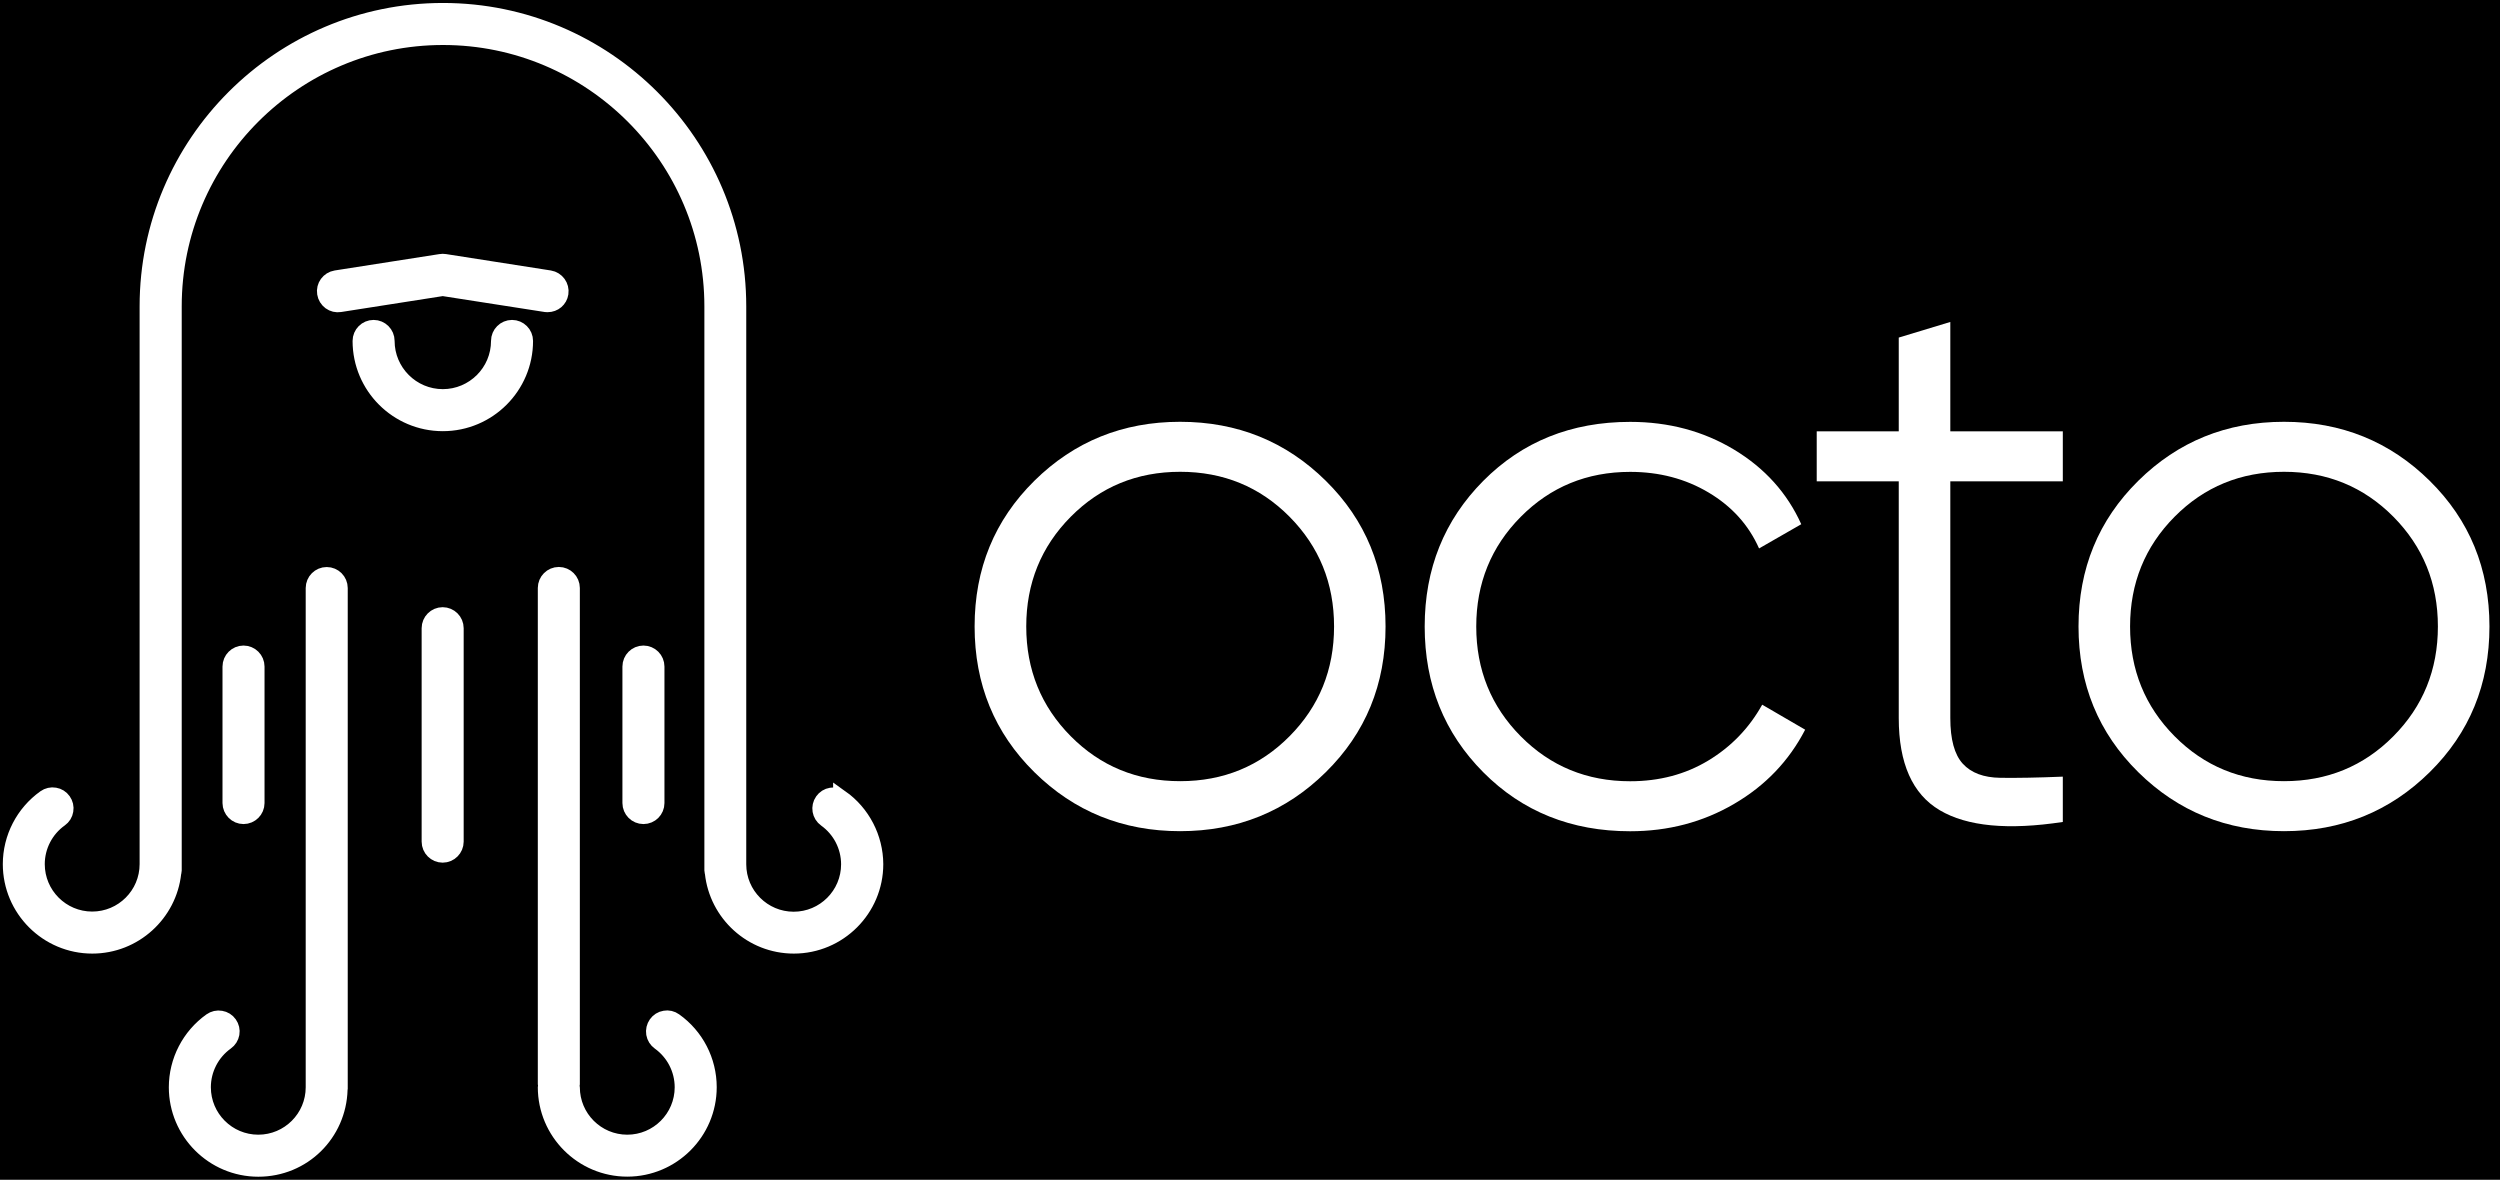 <?xml version="1.0" encoding="UTF-8"?>
<svg id="katman_2" data-name="katman 2" xmlns="http://www.w3.org/2000/svg" viewBox="0 0 320 151">
  <rect x="0" y="0" width="320" height="151" fill="#808080" stroke="none"/>
  <defs>
    <style>
      .cls-1, .cls-2 {
        fill: #fff;
      }

      .cls-2 {
        stroke: #fff;
      }

      .cls-2, .cls-3 {
        stroke-miterlimit: 10;
        stroke-width: 2px;
      }

      .cls-3 {
        stroke: #000;
      }
    </style>
  </defs>
  <g id="Isolation_Mode" data-name="Isolation Mode">
    <rect class="cls-3" x="1" y="1" width="318" height="149"/>
    <g>
      <g>
        <path class="cls-1" d="m169.7,98.84c-5.1,5.03-11.32,7.55-18.65,7.55s-13.55-2.52-18.65-7.55c-5.1-5.03-7.65-11.25-7.65-18.65s2.55-13.61,7.65-18.65c5.1-5.03,11.31-7.55,18.65-7.55s13.55,2.52,18.65,7.55c5.1,5.03,7.65,11.25,7.65,18.65,0,7.41-2.55,13.62-7.65,18.65Zm-32.64-4.6c3.8,3.83,8.46,5.75,14,5.75s10.2-1.92,14-5.75,5.7-8.51,5.7-14.05-1.9-10.21-5.7-14.05c-3.8-3.83-8.47-5.75-14-5.75s-10.2,1.92-14,5.75-5.7,8.52-5.7,14.05,1.9,10.22,5.7,14.05Z"/>
        <path class="cls-1" d="m208.66,106.4c-7.53,0-13.8-2.52-18.8-7.55-5-5.03-7.5-11.25-7.5-18.65s2.5-13.61,7.5-18.65c5-5.03,11.26-7.55,18.8-7.55,4.93,0,9.36,1.18,13.3,3.55,3.93,2.37,6.8,5.55,8.6,9.55l-5.4,3.1c-1.33-3-3.48-5.38-6.45-7.15-2.97-1.77-6.32-2.65-10.05-2.65-5.53,0-10.2,1.92-14,5.75s-5.7,8.52-5.7,14.05,1.9,10.22,5.7,14.05,8.46,5.75,14,5.75c3.73,0,7.07-.88,10-2.65,2.93-1.77,5.23-4.15,6.9-7.15l5.5,3.2c-2.07,4-5.1,7.17-9.1,9.5-4,2.34-8.44,3.5-13.3,3.5Z"/>
        <path class="cls-1" d="m264.04,61.61h-14.4v30.3c0,2.73.53,4.68,1.6,5.85s2.67,1.77,4.8,1.8c2.13.03,4.8-.02,8-.15v5.8c-7,1.07-12.25.57-15.75-1.5s-5.25-6-5.25-11.8v-30.3h-10.5v-6.4h10.5v-12l6.6-2v14h14.4v6.4Z"/>
        <path class="cls-1" d="m311,98.84c-5.1,5.03-11.32,7.55-18.65,7.55s-13.55-2.52-18.65-7.55c-5.1-5.03-7.65-11.25-7.65-18.65s2.55-13.61,7.65-18.65c5.1-5.03,11.31-7.55,18.65-7.55s13.55,2.52,18.65,7.55,7.65,11.25,7.65,18.65-2.55,13.62-7.65,18.65Zm-32.65-4.6c3.8,3.83,8.46,5.75,14,5.75s10.2-1.92,14-5.75,5.7-8.51,5.7-14.05-1.9-10.21-5.7-14.05c-3.8-3.83-8.47-5.75-14-5.75s-10.2,1.92-14,5.75-5.7,8.52-5.7,14.05,1.9,10.22,5.7,14.05Z"/>
      </g>
      <g>
        <path class="cls-2" d="m71.76,37.54c.14-.92-.49-1.78-1.4-1.93l-13.42-2.1c-.19-.03-.38-.03-.53,0l-13.42,2.1c-.92.15-1.55,1.01-1.4,1.93.07.45.31.84.67,1.11.37.27.81.37,1.25.3l13.16-2.06,13.15,2.05c.09,0,.18.02.27.02.85,0,1.55-.6,1.67-1.42Z"/>
        <path class="cls-2" d="m65.54,41.95c-.93,0-1.69.76-1.69,1.69,0,3.96-3.22,7.17-7.17,7.17s-7.17-3.22-7.17-7.17c0-.93-.76-1.69-1.69-1.69s-1.69.76-1.69,1.69c0,5.82,4.73,10.55,10.55,10.55s10.55-4.73,10.55-10.55c0-.93-.76-1.69-1.69-1.69Z"/>
        <path class="cls-2" d="m41.82,73.58c-.93,0-1.69.76-1.69,1.69v63.9c0,3.9-3.17,7.07-7.07,7.07s-7.07-3.17-7.07-7.07c0-2.29,1.11-4.44,2.97-5.77.37-.26.61-.65.69-1.09s-.03-.89-.29-1.26-.65-.61-1.09-.68c-.44-.08-.89.02-1.27.29-2.75,1.96-4.39,5.14-4.39,8.51,0,5.76,4.69,10.45,10.45,10.45s10.27-4.53,10.43-10.15c0-.03.02-.05.02-.07v-64.13c0-.93-.76-1.69-1.69-1.69Z"/>
        <path class="cls-2" d="m31.17,104.48c.93,0,1.69-.76,1.69-1.69v-17.47c0-.93-.76-1.69-1.69-1.69s-1.69.76-1.69,1.69v17.47c.01.93.76,1.69,1.69,1.69Z"/>
        <path class="cls-2" d="m84.05,102.79v-17.47c0-.93-.76-1.69-1.69-1.69s-1.69.76-1.69,1.69v17.47c0,.93.76,1.69,1.69,1.69.94,0,1.69-.76,1.69-1.69Z"/>
        <path class="cls-2" d="m56.66,78.72c-.93,0-1.69.76-1.69,1.69v27.32c0,.93.76,1.69,1.69,1.69s1.69-.76,1.69-1.69v-27.32c0-.93-.76-1.69-1.69-1.69Z"/>
        <path class="cls-2" d="m86.35,130.65c-.37-.27-.82-.37-1.25-.29-.45.07-.84.32-1.1.69s-.36.82-.29,1.26c.08.45.32.83.68,1.09,1.86,1.33,2.97,3.48,2.97,5.77,0,3.9-3.17,7.07-7.07,7.07s-7.07-3.17-7.07-7.07c0-.07-.03-.12-.04-.19.01-.07.04-.12.04-.19v-63.53c0-.93-.76-1.69-1.69-1.69s-1.69.76-1.69,1.69v63.52c0,.07.03.12.04.19-.01.06-.04.12-.04.19,0,5.76,4.69,10.45,10.45,10.45s10.45-4.69,10.45-10.45c0-3.38-1.64-6.56-4.39-8.51Z"/>
        <path class="cls-2" d="m107.64,102.11c-.37-.27-.82-.37-1.25-.29-.45.07-.84.32-1.1.69-.54.76-.36,1.81.4,2.35,1.86,1.33,2.97,3.48,2.97,5.77,0,3.9-3.17,7.07-7.07,7.07s-7.07-3.17-7.07-7.07V39.21C94.52,18.35,77.55,1.38,56.7,1.38S18.87,18.35,18.87,39.21v71.4c0,3.9-3.17,7.07-7.07,7.07s-7.07-3.17-7.07-7.07c0-2.28,1.11-4.44,2.98-5.77.37-.26.61-.65.68-1.09.08-.45-.03-.89-.29-1.26s-.65-.61-1.08-.68c-.44-.08-.89.02-1.27.29-2.75,1.96-4.39,5.14-4.39,8.51,0,5.76,4.69,10.45,10.45,10.45,5.38,0,9.83-4.1,10.39-9.33.02-.1.06-.19.06-.3V39.21c0-19,15.46-34.45,34.45-34.45s34.45,15.46,34.45,34.45v72.21c0,.11.04.2.06.3.56,5.24,5,9.34,10.39,9.34,5.76,0,10.45-4.69,10.45-10.45-.02-3.38-1.67-6.56-4.42-8.51Z"/>
      </g>
    </g>
  </g>
</svg>